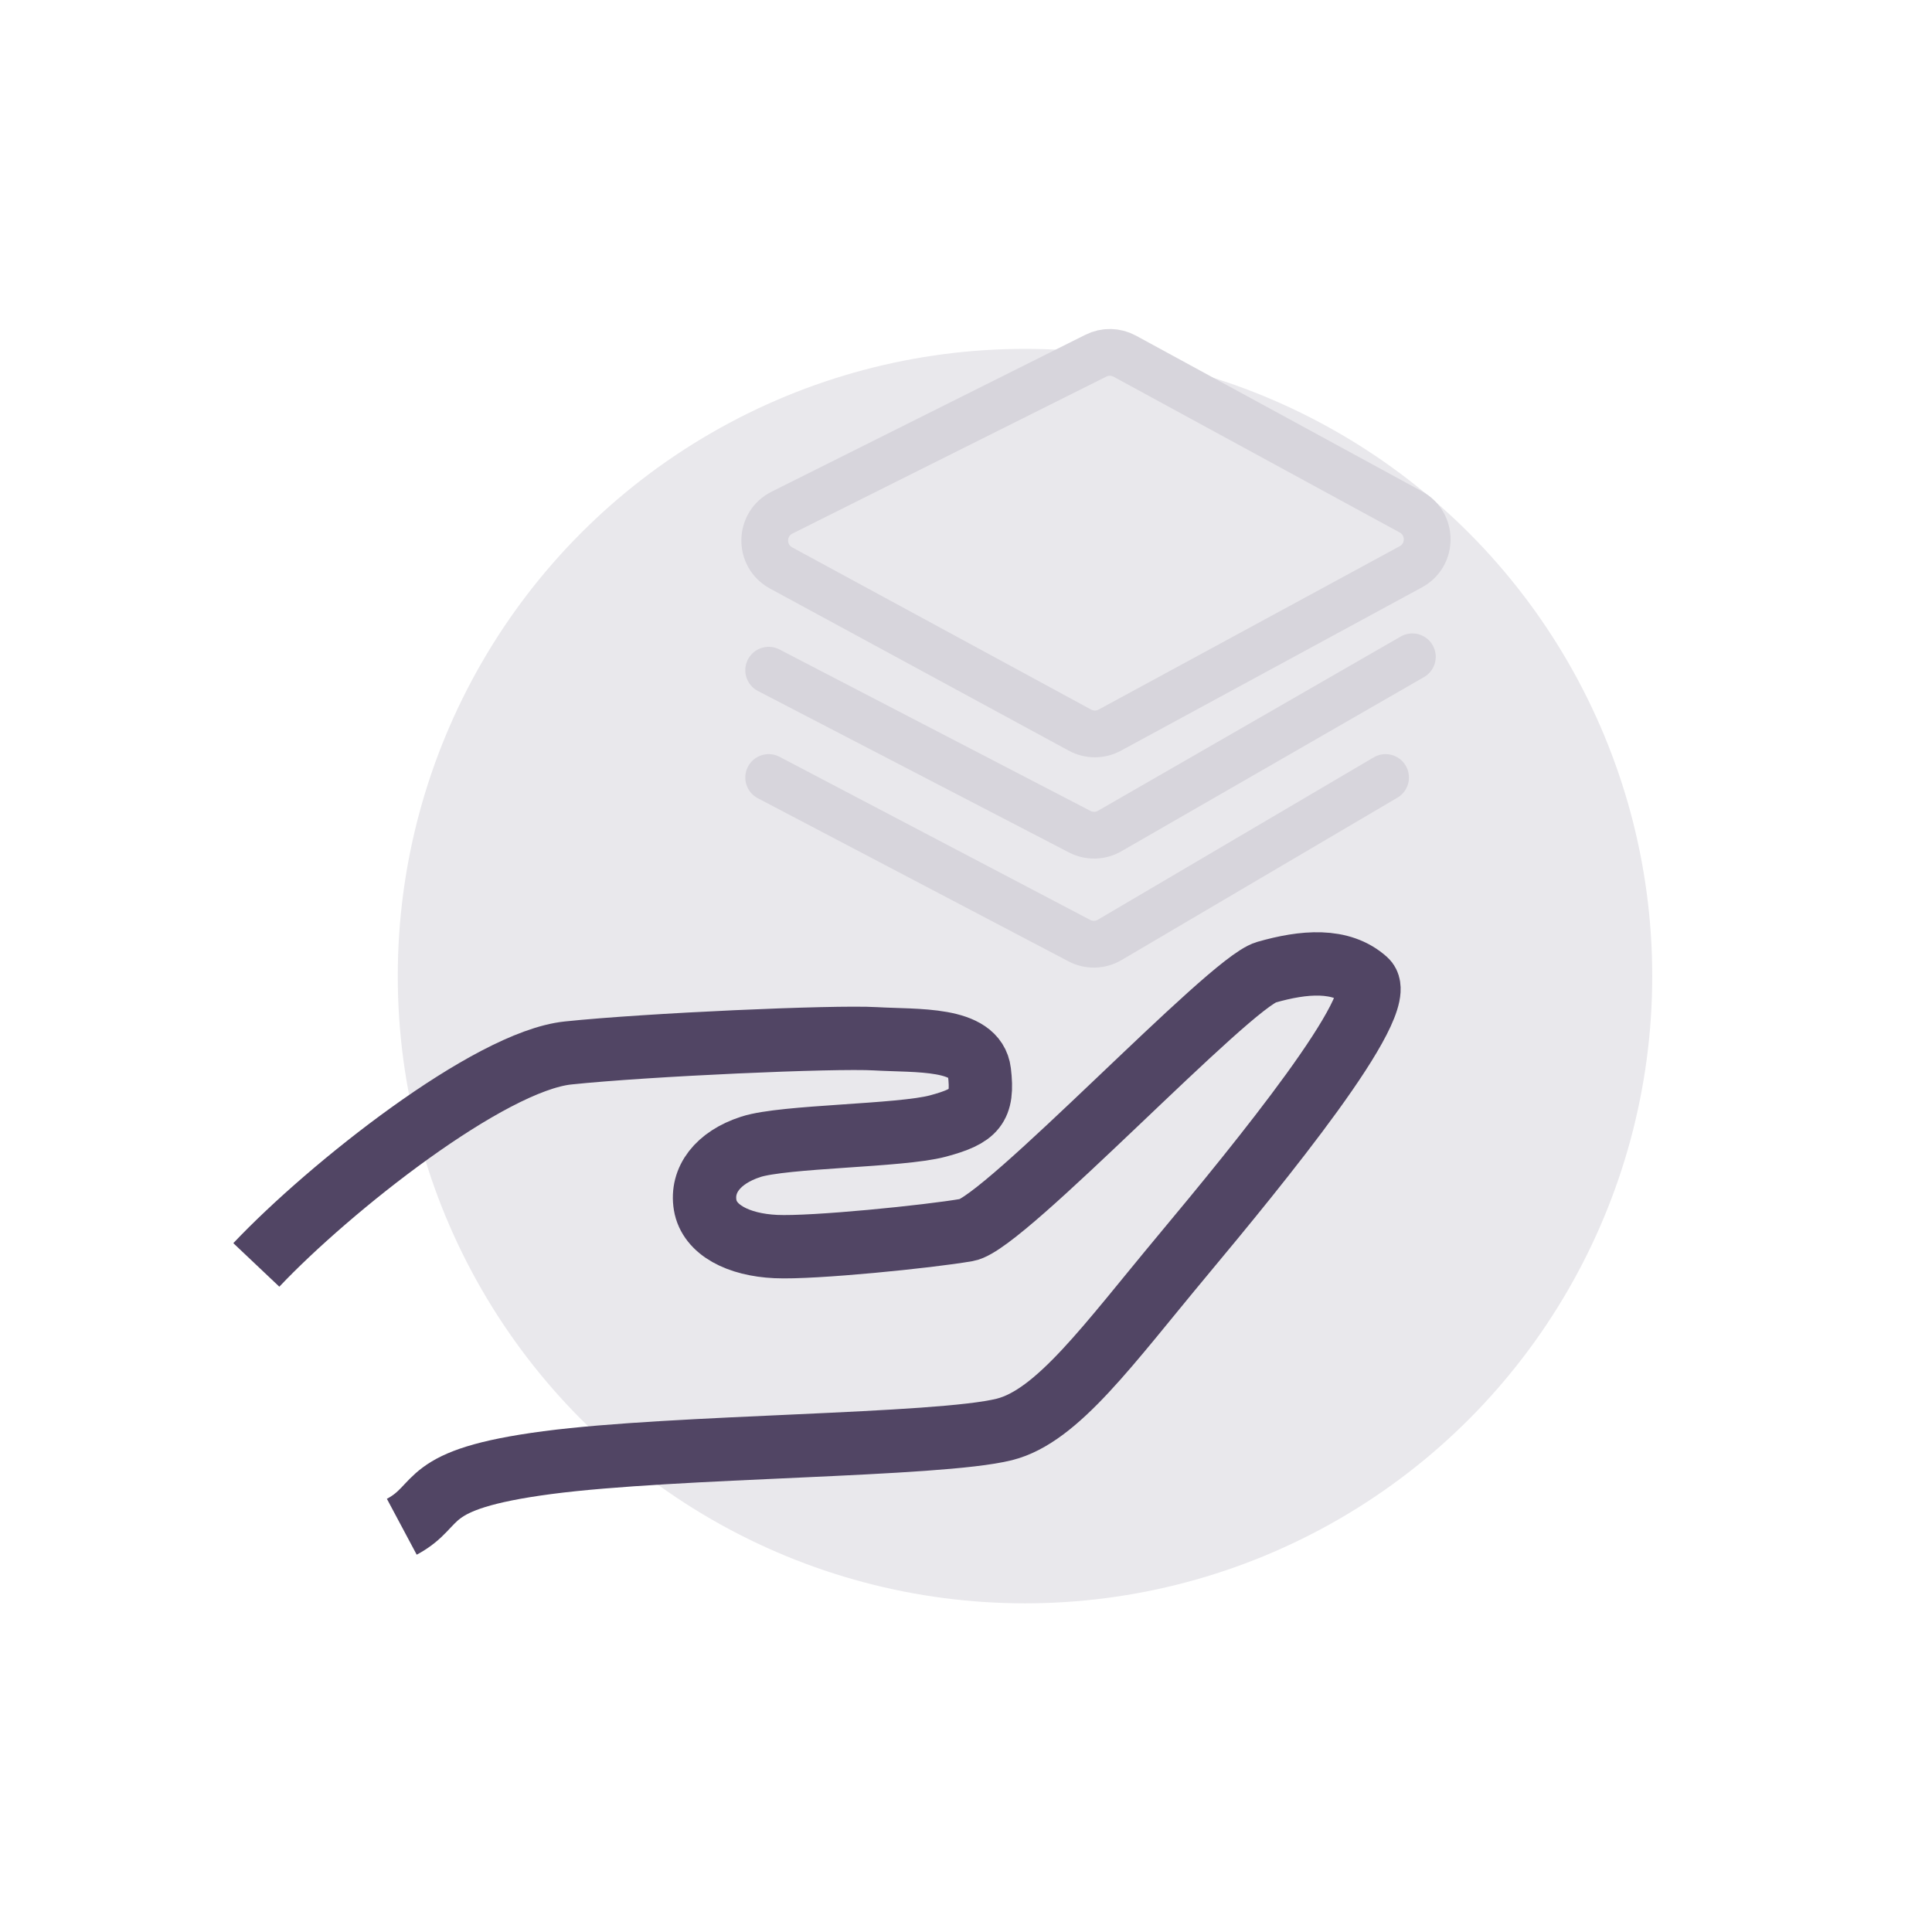 <svg width="61" height="61" viewBox="0 0 61 61" fill="none" xmlns="http://www.w3.org/2000/svg">
<circle cx="32.363" cy="30.819" r="19.804" fill="#E9E8EC"/>
<path d="M8.093 39.938C10.411 37.489 15.441 33.509 17.934 33.246C20.427 32.984 26.332 32.721 27.644 32.798C28.956 32.874 30.793 32.743 30.924 33.847C31.055 34.952 30.793 35.236 29.612 35.553C28.431 35.87 24.757 35.87 23.708 36.209C22.658 36.548 22.133 37.259 22.264 38.046C22.395 38.834 23.314 39.304 24.495 39.358C25.676 39.413 29.35 39.041 30.531 38.834C31.712 38.626 38.797 31.037 39.978 30.698C41.159 30.36 42.34 30.25 43.127 30.961C43.914 31.672 39.716 36.789 37.354 39.621C34.992 42.453 33.391 44.712 31.712 45.132C29.612 45.657 21.346 45.645 17.278 46.181C13.211 46.718 13.998 47.505 12.686 48.205" stroke="#514564" stroke-width="2"/>
<path d="M34.602 11.23L24.69 16.186C23.978 16.542 23.961 17.552 24.661 17.932L34.099 23.053C34.392 23.212 34.746 23.212 35.039 23.053L44.546 17.895C45.232 17.522 45.233 16.538 44.547 16.164L35.513 11.246C35.23 11.092 34.89 11.086 34.602 11.23Z" stroke="#D7D5DC" stroke-width="1.477"/>
<path d="M24.27 21.161L34.09 26.259C34.388 26.414 34.744 26.406 35.035 26.239L44.593 20.738" stroke="#D7D5DC" stroke-width="1.477" stroke-linecap="round"/>
<path d="M24.27 24.549L34.079 29.699C34.38 29.858 34.742 29.849 35.036 29.676L43.747 24.549" stroke="#D7D5DC" stroke-width="1.477" stroke-linecap="round"/>
</svg>
